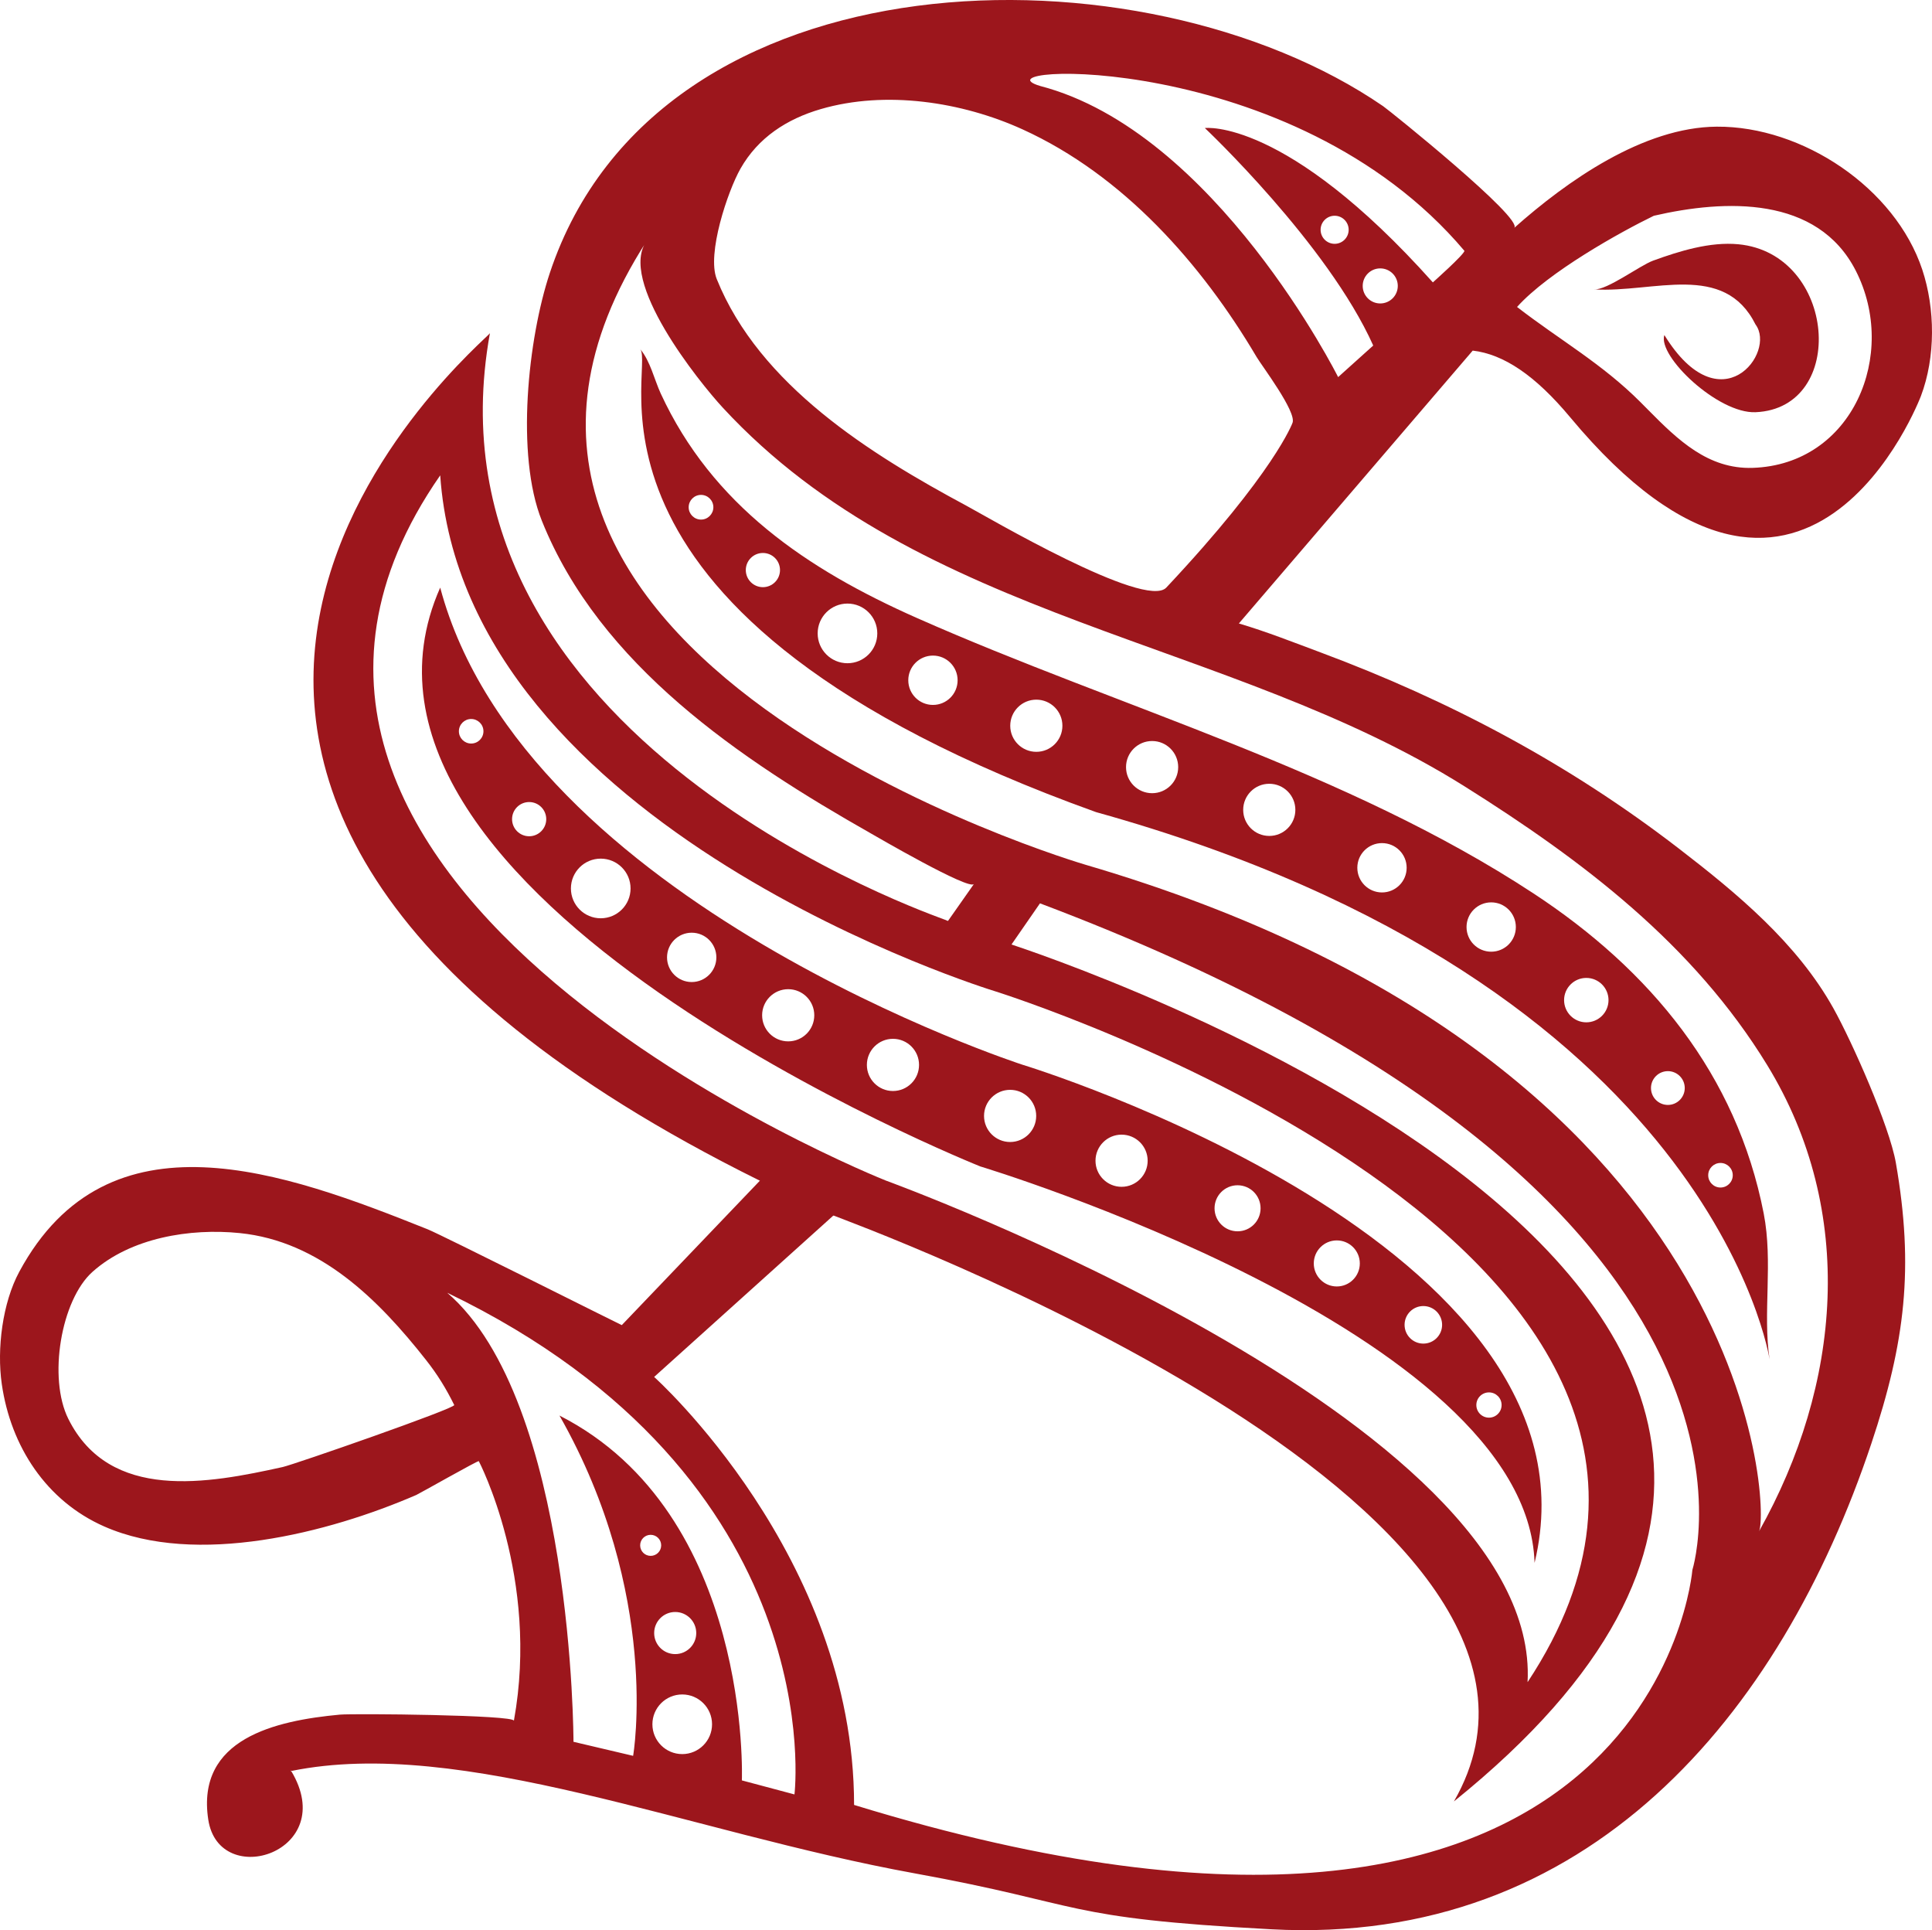 <?xml version="1.0" encoding="UTF-8" standalone="no"?>
<!-- Generator: Adobe Illustrator 13.0.1, SVG Export Plug-In . SVG Version: 6.00 Build 14948)  -->

<svg
   xmlns:dc="http://purl.org/dc/elements/1.1/"
   xmlns:cc="http://creativecommons.org/ns#"
   xmlns:rdf="http://www.w3.org/1999/02/22-rdf-syntax-ns#"
   xmlns:svg="http://www.w3.org/2000/svg"
   xmlns="http://www.w3.org/2000/svg"
   xmlns:sodipodi="http://sodipodi.sourceforge.net/DTD/sodipodi-0.dtd"
   xmlns:inkscape="http://www.inkscape.org/namespaces/inkscape"
   version="1.1"
   id="Livello_1"
   x="0px"
   y="0px"
   width="149.739"
   height="149.572"
   viewBox="0 0 149.739 149.572"
   enable-background="new 0 0 485.785 204.822"
   xml:space="preserve"
   sodipodi:docname="Logo_del_Senato_della_Repubblica_Italiana.svg"
   inkscape:version="0.92.1 r15371"><defs
     id="defs57" /><sodipodi:namedview
     pagecolor="#ffffff"
     bordercolor="#666666"
     borderopacity="1"
     objecttolerance="10"
     gridtolerance="10"
     guidetolerance="10"
     inkscape:pageopacity="0"
     inkscape:pageshadow="2"
     inkscape:window-width="1600"
     inkscape:window-height="837"
     id="namedview55"
     showgrid="false"
     inkscape:pagecheckerboard="true"
     fit-margin-top="0"
     fit-margin-left="0"
     fit-margin-right="0"
     fit-margin-bottom="0"
     inkscape:zoom="1.0567628"
     inkscape:cx="424.7048"
     inkscape:cy="-54.541271"
     inkscape:window-x="-8"
     inkscape:window-y="-8"
     inkscape:window-maximized="1"
     inkscape:current-layer="Livello_1" /><path
     d="m 51.21,30.495 c 3.993,8.646 11.335,13.624 19.866,17.399 15.793,6.99 33.21,11.78 47.772,21.336 9.058,5.943 15.745,14.024 17.847,24.8 0.74,3.792 -0.085,7.706 0.456,11.314 -0.004,-0.027 -4.372,-29.095 -52.197,-42.41 -42.408,-15.223 -34.076,-34.409 -35.34,-35.885 0.785,0.917 1.102,2.375 1.596,3.446 z m 7.918,12.356 c -0.731,0 -1.325,0.593 -1.325,1.325 0,0.731 0.594,1.325 1.325,1.325 0.732,0 1.326,-0.594 1.326,-1.325 0,-0.732 -0.594,-1.325 -1.326,-1.325 z m -4.795,-4.501 c -0.528,0 -0.958,0.429 -0.958,0.957 0,0.527 0.43,0.957 0.958,0.957 0.527,0 0.956,-0.43 0.956,-0.957 0,-0.528 -0.429,-0.957 -0.956,-0.957 z m 52.778,26.984 c -1.056,0 -1.912,0.855 -1.912,1.911 0,1.056 0.856,1.912 1.912,1.912 1.056,0 1.911,-0.856 1.911,-1.912 0,-1.056 -0.855,-1.911 -1.911,-1.911 z m 22.157,17.671 c -0.723,0 -1.309,0.586 -1.309,1.309 0,0.723 0.586,1.309 1.309,1.309 0.722,0 1.308,-0.586 1.308,-1.309 0,-0.723 -0.587,-1.309 -1.308,-1.309 z m 4.077,7.115 c -0.525,0 -0.951,0.427 -0.951,0.951 0,0.526 0.426,0.952 0.951,0.952 0.526,0 0.952,-0.426 0.952,-0.952 0,-0.525 -0.426,-0.951 -0.952,-0.951 z m -67.662,-43.348 c -1.275,0 -2.311,1.034 -2.311,2.311 0,1.277 1.035,2.312 2.311,2.312 1.276,0 2.311,-1.035 2.311,-2.312 0,-1.277 -1.035,-2.311 -2.311,-2.311 z m 6.625,4.031 c -1.057,0 -1.912,0.855 -1.912,1.912 0,1.056 0.855,1.911 1.912,1.911 1.056,0 1.911,-0.855 1.911,-1.911 0,-1.056 -0.856,-1.912 -1.911,-1.912 z m 8.011,3.415 c -1.116,0 -2.021,0.905 -2.021,2.022 0,1.116 0.905,2.021 2.021,2.021 1.117,0 2.022,-0.905 2.022,-2.021 10e-4,-1.116 -0.904,-2.022 -2.022,-2.022 z m 8.975,3.205 c -1.117,0 -2.022,0.905 -2.022,2.022 0,1.117 0.905,2.021 2.022,2.021 1.116,0 2.021,-0.904 2.021,-2.021 0,-1.117 -0.905,-2.022 -2.021,-2.022 z m 9.08,3.313 c -1.116,0 -2.021,0.905 -2.021,2.021 0,1.117 0.905,2.021 2.021,2.021 1.117,0 2.022,-0.904 2.022,-2.021 0,-1.116 -0.905,-2.021 -2.022,-2.021 z m 17.201,9.19 c -1.057,0 -1.912,0.856 -1.912,1.911 0,1.057 0.855,1.912 1.912,1.912 1.056,0 1.91,-0.855 1.91,-1.912 0,-1.054 -0.854,-1.911 -1.91,-1.911 z m 7.371,5.855 c -0.95,0 -1.722,0.771 -1.722,1.72 0,0.95 0.771,1.721 1.722,1.721 0.949,0 1.721,-0.771 1.721,-1.721 0,-0.95 -0.772,-1.72 -1.721,-1.72 z"
     id="path44"
     inkscape:connector-curvature="0"
     style="fill:#9c161c" /><path
     d="m 59.266,91.106 c 0,0 -11.072,11.576 -11.075,11.58 -0.014,0.014 -13.96,-6.99 -15.046,-7.426 -11.059,-4.423 -24.757,-9.486 -31.649,3.287 -1.305,2.419 -1.75,5.966 -1.359,8.699 0.695,4.848 3.463,9.074 7.947,11.045 7.114,3.13 17.403,0.495 24.183,-2.444 0.242,-0.105 4.804,-2.697 4.843,-2.62 0.001,0.001 4.732,9.044 2.719,20.118 0.082,-0.453 -12.423,-0.574 -13.498,-0.474 -4.991,0.466 -11.148,1.858 -10.189,8.136 0.843,5.509 10.199,2.51 6.429,-3.769 0.117,0.245 -0.17,-0.216 0,0 13.242,-2.697 30.831,4.752 48.296,7.927 13.417,2.438 11.237,3.462 27.67,4.339 24.521,1.311 39.45,-16.547 46.501,-37.637 2.632,-7.872 3.314,-13.634 1.902,-21.748 -0.5,-2.877 -3.405,-9.404 -4.831,-11.964 -2.827,-5.079 -7.48,-8.928 -12.021,-12.423 -8.514,-6.553 -17.696,-11.429 -27.741,-15.176 -2.089,-0.778 -4.188,-1.609 -6.328,-2.243 l 18.124,-21.144 c 2.396,0.281 4.842,1.913 7.561,5.175 18.239,21.888 27.142,-1.562 27.176,-1.65 1.145,-3.024 1.11,-6.772 0.107,-9.796 -2.101,-6.335 -9.284,-11.13 -15.934,-11.082 -5.682,0.041 -11.588,4.194 -15.698,7.849 0.783,-0.696 -9.627,-9.073 -10.158,-9.438 -18.601,-12.78 -56.187,-12.25 -64.578,12.912 -1.693,5.077 -2.67,14.105 -0.624,19.212 4.488,11.203 15.41,18.509 25.503,24.233 0.392,0.222 7.625,4.437 7.988,3.918 -0.001,0.001 -2.259,3.216 -2.259,3.216 l 4.931,1.819 c 0,0 0,0 2.446,-3.535 59.81,22.564 50.565,51.652 50.565,51.652 0,0 -2.99,37.244 -64.973,18.214 0,-19.309 -15.496,-33.166 -15.496,-33.166 l 13.995,-12.602 z m -24.061,17.771 c 0.123,0.25 -12.402,4.608 -13.294,4.806 -5.782,1.282 -13.391,2.704 -16.609,-3.718 -1.596,-3.182 -0.571,-9.225 1.862,-11.403 2.963,-2.653 7.579,-3.398 11.418,-3.008 6.221,0.631 10.748,5.146 14.44,9.838 0.897,1.139 1.556,2.218 2.183,3.485 z M 113.499,19.437 c 0,0.272 -2.446,2.446 -2.446,2.446 -11.418,-12.776 -17.671,-11.961 -17.671,-11.961 0,0 9.516,8.972 13.05,16.854 l -2.72,2.447 c 0,0 -9.515,-19.029 -23.107,-22.564 -5.437,-1.629 19.574,-2.99 32.894,12.778 z m -57.478,12.155 c 15.354,16.607 39.227,17.87 57.504,29.353 9.136,5.74 17.714,12.228 23.441,21.591 6.949,11.36 5.728,24.815 -0.632,36.128 0.816,-1.631 -0.271,-36.428 -52.195,-51.651 0,0 -54.915,-16.04 -33.981,-48.39 -2.372,3.055 4.051,11.008 5.863,12.969 z m -6.951,104.471 -4.622,-1.088 c 0,0 0,-26.37 -9.786,-34.797 29.903,14.408 26.913,38.875 26.913,38.875 l -4.077,-1.087 c 0,0 0.814,-20.661 -14.137,-28.273 7.884,13.865 5.709,26.37 5.709,26.37 z m 6.117,-2.446 c 0,1.275 -1.035,2.311 -2.311,2.311 -1.276,0 -2.312,-1.035 -2.312,-2.311 0,-1.276 1.035,-2.311 2.312,-2.311 1.275,0 2.311,1.034 2.311,2.311 z m -1.224,-7.069 c 0,0.9 -0.729,1.631 -1.631,1.631 -0.902,0 -1.631,-0.73 -1.631,-1.631 0,-0.901 0.729,-1.632 1.631,-1.632 0.902,0 1.631,0.732 1.631,1.632 z m -2.718,-6.797 c 0,0.451 -0.365,0.816 -0.816,0.816 -0.45,0 -0.814,-0.365 -0.814,-0.816 0,-0.45 0.364,-0.815 0.814,-0.815 0.451,0 0.816,0.365 0.816,0.815 z M 127.781,31.804 c -0.205,-0.207 -0.409,-0.414 -0.613,-0.618 -2.997,-3.008 -6.304,-4.854 -9.59,-7.399 2.446,-2.719 8.02,-5.813 10.602,-7.067 5.532,-1.276 12.685,-1.565 15.657,4.267 3.288,6.453 -0.226,15.017 -8.006,15.269 -3.446,0.11 -5.796,-2.177 -8.05,-4.452 z m -19.446,-9.648 c 0,0.751 -0.609,1.359 -1.36,1.359 -0.751,0 -1.359,-0.608 -1.359,-1.359 0,-0.751 0.608,-1.358 1.359,-1.358 0.751,0 1.36,0.607 1.36,1.358 z m -3.807,-4.35 c 0,0.601 -0.486,1.088 -1.088,1.088 -0.599,0 -1.087,-0.487 -1.087,-1.088 0,-0.6 0.488,-1.087 1.087,-1.087 0.602,0 1.088,0.488 1.088,1.087 z m -4.349,14.952 c 0,0.002 -1.361,3.809 -9.786,12.776 -1.628,1.732 -13.958,-5.521 -15.489,-6.343 -7.414,-3.978 -16.037,-9.335 -19.353,-17.566 -0.784,-1.949 0.852,-6.813 1.837,-8.551 1.369,-2.414 3.6,-3.855 6.226,-4.62 5.027,-1.466 10.934,-0.57 15.639,1.571 7.796,3.547 13.86,10.395 18.14,17.639 0.387,0.66 3.096,4.229 2.786,5.094 z"
     id="path46"
     inkscape:connector-curvature="0"
     style="fill:#9c161c" /><path
     d="m 123.559,22.427 c 1.001,0.06 3.542,-1.858 4.565,-2.23 2.034,-0.741 4.414,-1.477 6.605,-1.269 7.605,0.724 8.495,12.709 1.334,13.015 -2.906,0.124 -7.612,-4.35 -7.067,-5.98 4.349,7.067 8.698,1.358 7.067,-0.816 -2.446,-4.894 -7.883,-2.447 -12.504,-2.72 z"
     id="path48"
     inkscape:connector-curvature="0"
     style="fill:#9c161c" /><path
     d="m 58.857,91.478 c -62.618,-31.031 -21.048,-65.207 -20.886,-65.657 -5.71,31.535 34.724,45.203 35.257,45.448 0.534,0.246 4.362,1.632 5.239,1.946 0.878,0.314 83.151,26.963 34.218,66.382 13.32,-23.107 -47.152,-45.008 -48.14,-45.425 -1.403,-0.593 -5.688,-2.694 -5.688,-2.694 z m 9.787,0.001 c 0,0 50.838,18.486 49.75,38.875 22.292,-33.71 -41.322,-53.555 -41.322,-53.555 0,0 -41.052,-12.506 -42.954,-39.963 -22.292,32.08 34.526,54.643 34.526,54.643 z"
     id="path50"
     inkscape:connector-curvature="0"
     style="fill:#9c161c" /><path
     d="m 79.245,82.507 c 0,0 45.672,13.865 39.691,38.604 -0.543,-17.941 -42.953,-30.72 -42.953,-30.72 0,0 -52.467,-20.933 -41.865,-44.856 6.525,24.467 45.127,36.972 45.127,36.972 z M 115.402,107.899 c -0.54,0 -0.979,0.438 -0.979,0.979 0,0.54 0.438,0.979 0.979,0.979 0.541,0 0.979,-0.439 0.979,-0.979 0,-0.542 -0.438,-0.979 -0.979,-0.979 z m -5.087,-6.691 c -0.804,0 -1.454,0.652 -1.454,1.455 0,0.804 0.65,1.455 1.454,1.455 0.804,0 1.455,-0.651 1.455,-1.455 0,-0.802 -0.651,-1.455 -1.455,-1.455 z m -6.707,-5.086 c -0.985,0 -1.784,0.799 -1.784,1.784 0,0.985 0.799,1.784 1.784,1.784 0.985,0 1.784,-0.799 1.784,-1.784 0,-0.985 -0.798,-1.784 -1.784,-1.784 z m -16.681,-8.196 c -1.116,0 -2.021,0.905 -2.021,2.021 0,1.116 0.905,2.021 2.021,2.021 1.117,0 2.022,-0.905 2.022,-2.021 0,-1.116 -0.905,-2.021 -2.022,-2.021 z m -33.317,-15.649 c -1.056,0 -1.912,0.855 -1.912,1.911 0,1.056 0.856,1.912 1.912,1.912 1.056,0 1.911,-0.856 1.911,-1.912 0,-1.056 -0.855,-1.911 -1.911,-1.911 z m -12.598,-10.125 c -0.732,0 -1.325,0.594 -1.325,1.326 0,0.731 0.593,1.325 1.325,1.325 0.731,0 1.324,-0.594 1.324,-1.325 0,-0.732 -0.593,-1.326 -1.324,-1.326 z m -4.494,-6.436 c -0.525,0 -0.952,0.426 -0.952,0.952 0,0.524 0.427,0.95 0.952,0.95 0.524,0 0.951,-0.426 0.951,-0.95 0,-0.526 -0.427,-0.952 -0.951,-0.952 z m 10.041,10.821 c -1.275,0 -2.311,1.034 -2.311,2.311 0,1.277 1.035,2.311 2.311,2.311 1.276,0 2.312,-1.034 2.312,-2.311 0,-1.277 -1.036,-2.311 -2.312,-2.311 z m 31.73,17.916 c -1.117,0 -2.022,0.905 -2.022,2.022 0,1.116 0.905,2.021 2.022,2.021 1.117,0 2.021,-0.905 2.021,-2.021 0.001,-1.117 -0.904,-2.022 -2.021,-2.022 z m -9.081,-3.953 c -1.116,0 -2.021,0.905 -2.021,2.022 0,1.117 0.905,2.022 2.021,2.022 1.117,0 2.022,-0.905 2.022,-2.022 0,-1.117 -0.905,-2.022 -2.022,-2.022 z m -8.119,-3.846 c -1.116,0 -2.021,0.905 -2.021,2.021 0,1.117 0.905,2.022 2.021,2.022 1.117,0 2.021,-0.905 2.021,-2.022 0,-1.116 -0.904,-2.021 -2.021,-2.021 z m 34.827,15.194 c -0.985,0 -1.783,0.798 -1.783,1.784 0,0.985 0.798,1.784 1.783,1.784 0.986,0 1.784,-0.799 1.784,-1.784 0,-0.986 -0.798,-1.784 -1.784,-1.784 z"
     id="path52"
     inkscape:connector-curvature="0"
     style="fill:#9c161c" /></svg>